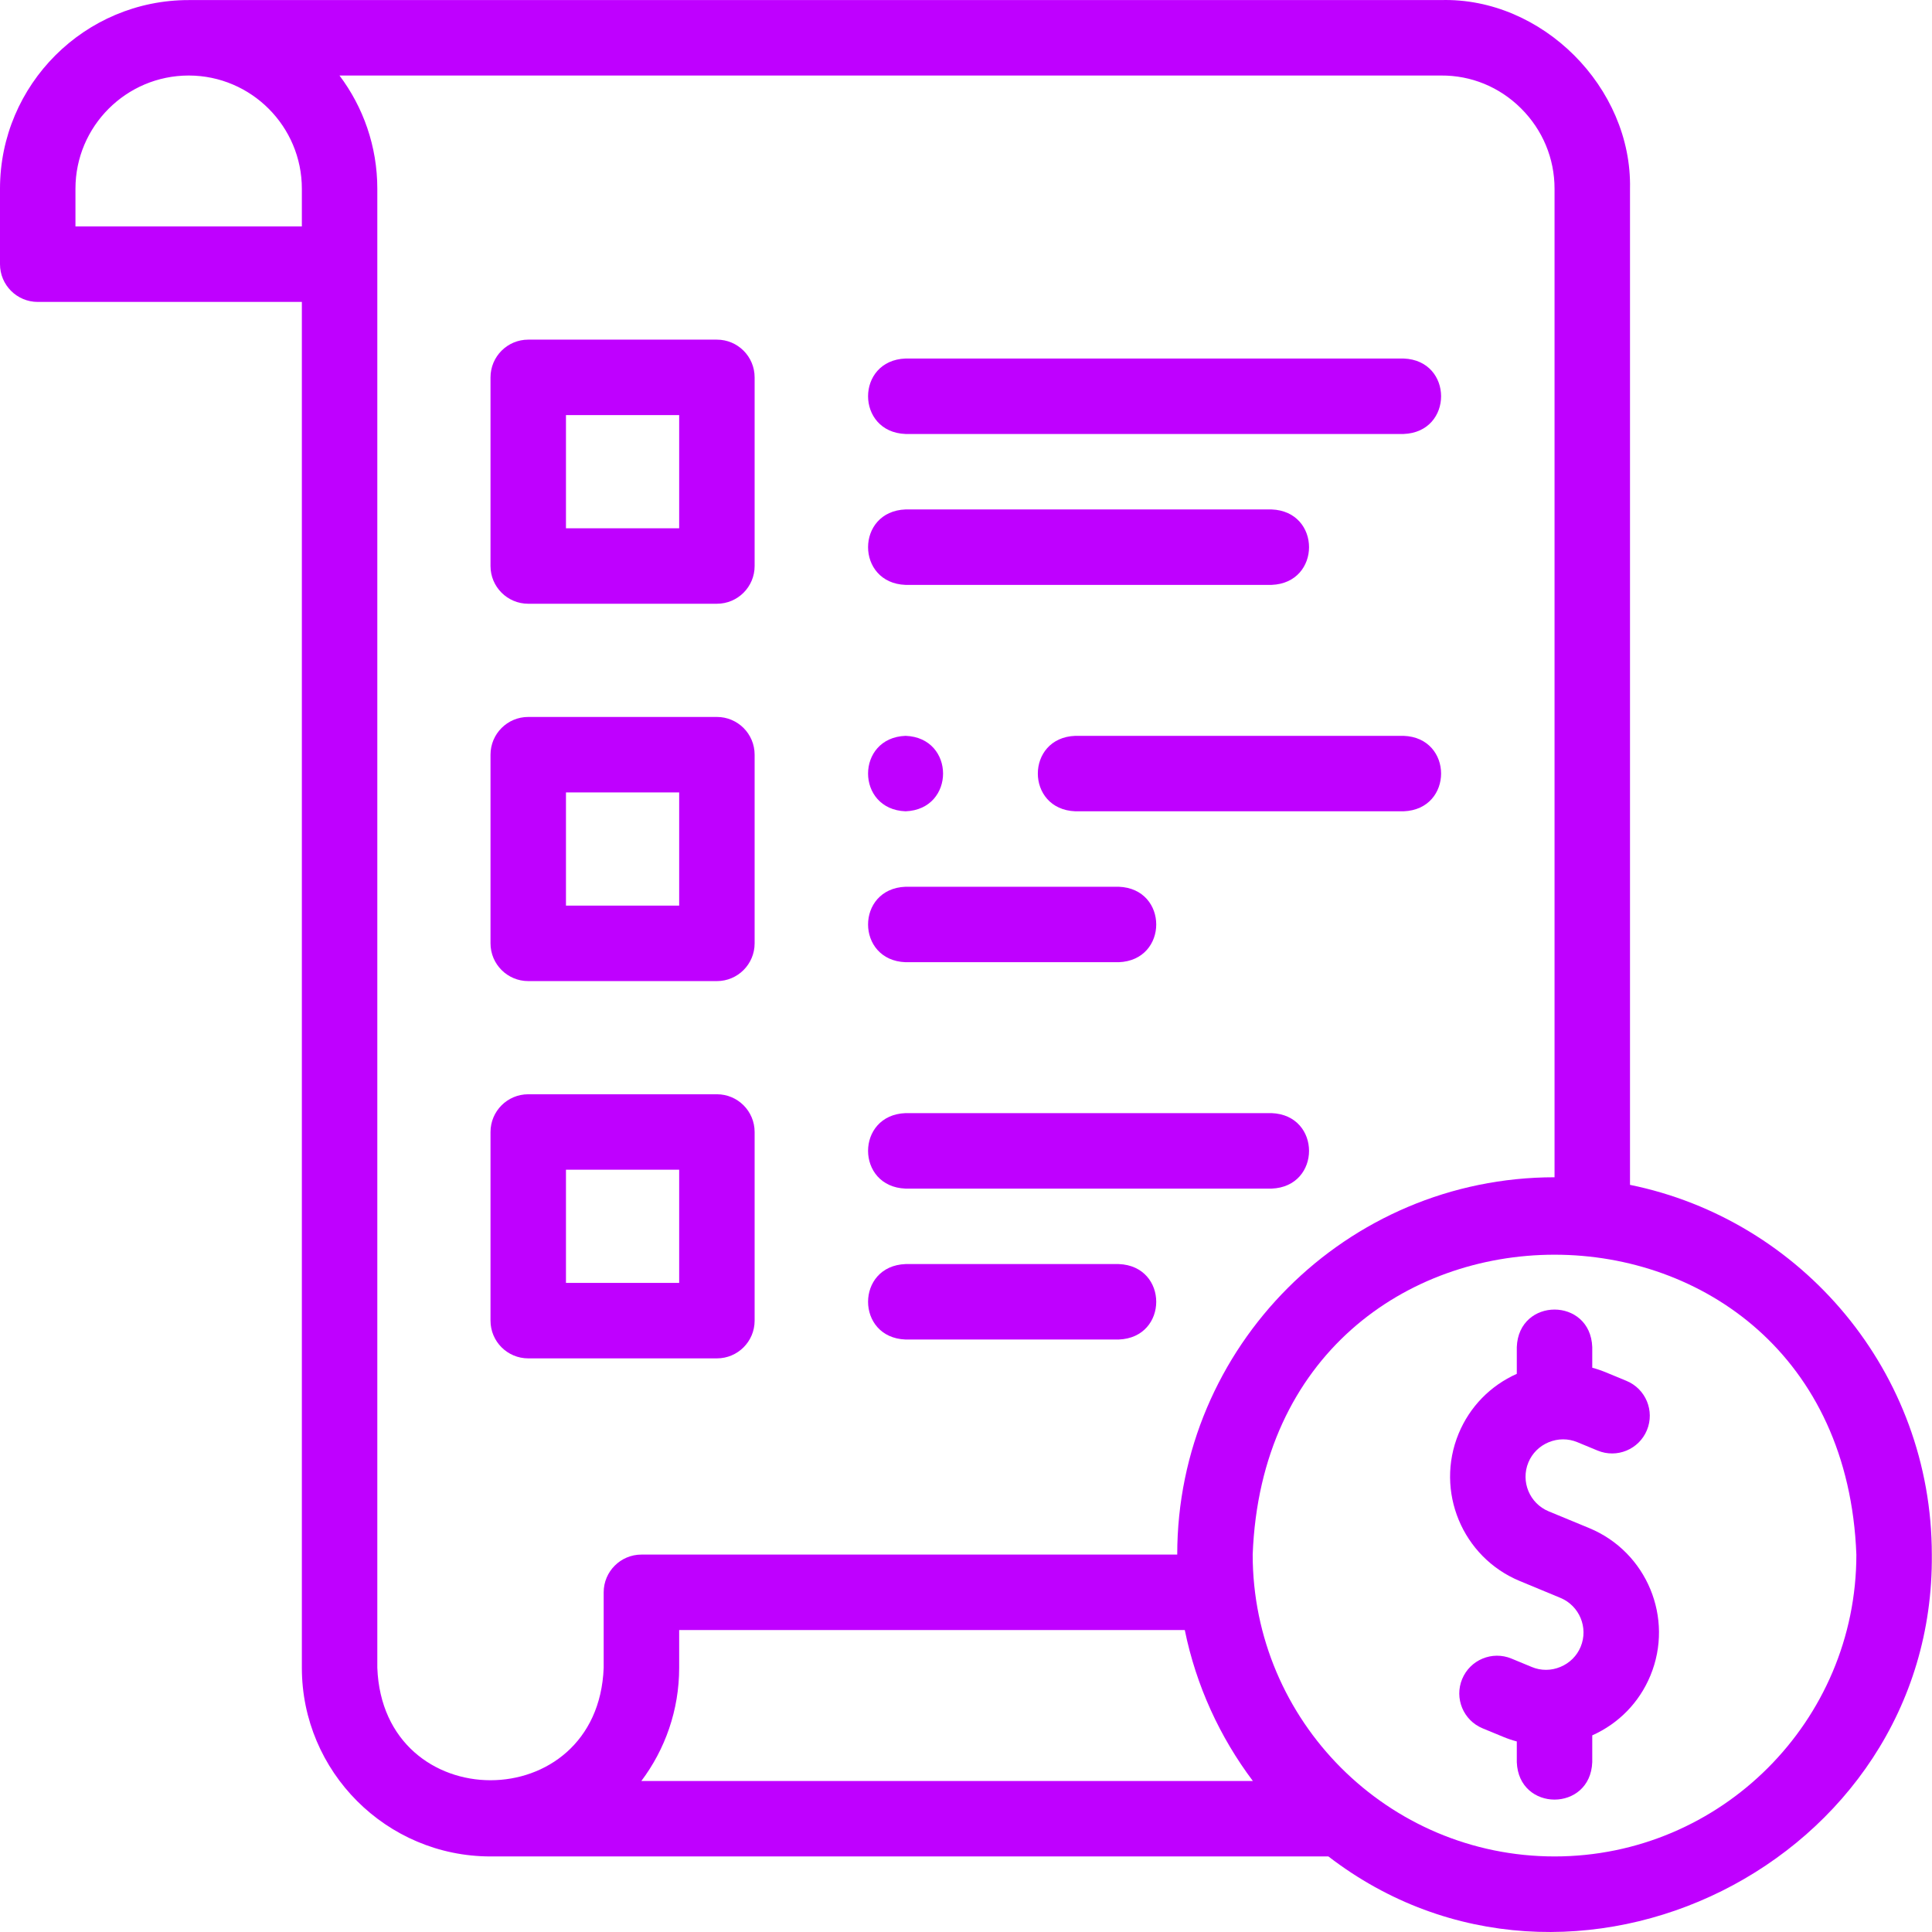 <svg width="54" height="54" viewBox="0 0 54 54" fill="none" xmlns="http://www.w3.org/2000/svg">
<path d="M44.422 42.712L43.285 42.242C42.752 42.021 42.498 41.408 42.719 40.875C42.825 40.619 43.026 40.419 43.286 40.311C43.546 40.204 43.83 40.203 44.086 40.309L44.654 40.544C45.192 40.767 45.809 40.512 46.032 39.974C46.255 39.436 45.999 38.819 45.461 38.596L44.893 38.361C44.765 38.308 44.636 38.264 44.504 38.228V37.651C44.452 36.253 42.447 36.254 42.395 37.651V38.399C41.655 38.73 41.08 39.32 40.77 40.068C40.105 41.675 40.87 43.524 42.478 44.19L43.614 44.661C44.147 44.882 44.401 45.495 44.18 46.028C44.074 46.283 43.873 46.484 43.613 46.591C43.354 46.699 43.07 46.7 42.814 46.593L42.246 46.358C41.708 46.135 41.091 46.391 40.868 46.929C40.645 47.467 40.9 48.084 41.438 48.307L42.007 48.542C42.134 48.595 42.264 48.639 42.395 48.674V49.252C42.447 50.649 44.453 50.648 44.504 49.252V48.504C45.244 48.173 45.819 47.583 46.129 46.834C46.795 45.227 46.029 43.378 44.422 42.712Z" fill="#BF00FF"/>
<path d="M45.559 33.117V5.275C45.62 2.446 43.104 -0.078 40.273 0.002H5.281C2.371 -0.003 -0 2.364 3.16581e-08 5.275V7.384C3.16581e-08 7.966 0.472 8.439 1.055 8.439H8.437V46.615C8.437 49.523 10.802 51.888 13.71 51.888H37.129C43.897 57.096 54.075 52.061 53.995 43.451C53.995 38.358 50.367 34.097 45.559 33.117ZM8.437 6.329H2.109V5.275C2.109 3.531 3.527 2.113 5.27 2.111H5.273H5.281C7.022 2.115 8.437 3.533 8.437 5.275V6.329ZM16.873 44.506V46.615C16.714 50.808 10.704 50.804 10.546 46.615V5.275C10.546 4.089 10.152 2.993 9.489 2.111H40.28C41.117 2.105 41.91 2.43 42.51 3.026C43.116 3.628 43.45 4.426 43.45 5.275V32.905C37.634 32.905 32.904 37.636 32.904 43.451H17.928C17.346 43.451 16.873 43.924 16.873 44.506ZM18.983 46.615V45.56H33.115C33.433 47.118 34.095 48.552 35.018 49.779H17.926C18.589 48.897 18.983 47.801 18.983 46.615ZM43.45 51.888C38.797 51.888 35.013 48.103 35.013 43.451C35.437 32.274 51.464 32.277 51.886 43.452C51.886 48.103 48.102 51.888 43.45 51.888Z" fill="#BF00FF"/>
<path d="M14.765 16.875H20.038C20.62 16.875 21.092 16.403 21.092 15.821V10.548C21.092 9.965 20.62 9.493 20.038 9.493H14.765C14.182 9.493 13.71 9.965 13.71 10.548V15.821C13.71 16.403 14.182 16.875 14.765 16.875ZM15.819 11.602H18.983V14.766H15.819V11.602Z" fill="#BF00FF"/>
<path d="M14.765 27.422H20.038C20.62 27.422 21.092 26.949 21.092 26.367V21.094C21.092 20.511 20.62 20.039 20.038 20.039H14.765C14.182 20.039 13.71 20.511 13.71 21.094V26.367C13.71 26.949 14.182 27.422 14.765 27.422ZM15.819 22.148H18.983V25.312H15.819V22.148Z" fill="#BF00FF"/>
<path d="M21.092 36.913V31.64C21.092 31.057 20.62 30.585 20.038 30.585H14.765C14.182 30.585 13.71 31.057 13.71 31.64V36.913C13.71 37.495 14.182 37.967 14.765 37.967H20.038C20.62 37.967 21.092 37.495 21.092 36.913ZM18.983 35.858H15.819V32.694H18.983V35.858Z" fill="#BF00FF"/>
<path d="M25.311 12.13H39.231C40.629 12.078 40.628 10.072 39.231 10.021H25.311C23.913 10.072 23.914 12.078 25.311 12.13Z" fill="#BF00FF"/>
<path d="M39.231 20.567H30.056C28.658 20.618 28.659 22.624 30.056 22.676H39.231C40.629 22.624 40.628 20.618 39.231 20.567Z" fill="#BF00FF"/>
<path d="M35.54 31.112H25.311C23.913 31.164 23.914 33.17 25.311 33.222H35.54C36.938 33.17 36.937 31.164 35.54 31.112Z" fill="#BF00FF"/>
<path d="M25.311 16.348H35.54C36.938 16.296 36.937 14.29 35.54 14.239H25.311C23.913 14.291 23.914 16.297 25.311 16.348Z" fill="#BF00FF"/>
<path d="M25.311 26.894H31.269C32.667 26.842 32.666 24.836 31.269 24.785H25.311C23.913 24.837 23.914 26.843 25.311 26.894Z" fill="#BF00FF"/>
<path d="M31.269 35.331H25.311C23.913 35.383 23.914 37.389 25.311 37.44H31.269C32.667 37.388 32.666 35.382 31.269 35.331Z" fill="#BF00FF"/>
<path d="M25.311 22.676C26.709 22.624 26.708 20.618 25.311 20.567H25.31C23.913 20.619 23.914 22.625 25.311 22.676Z" fill="#BF00FF"/>
</svg>
